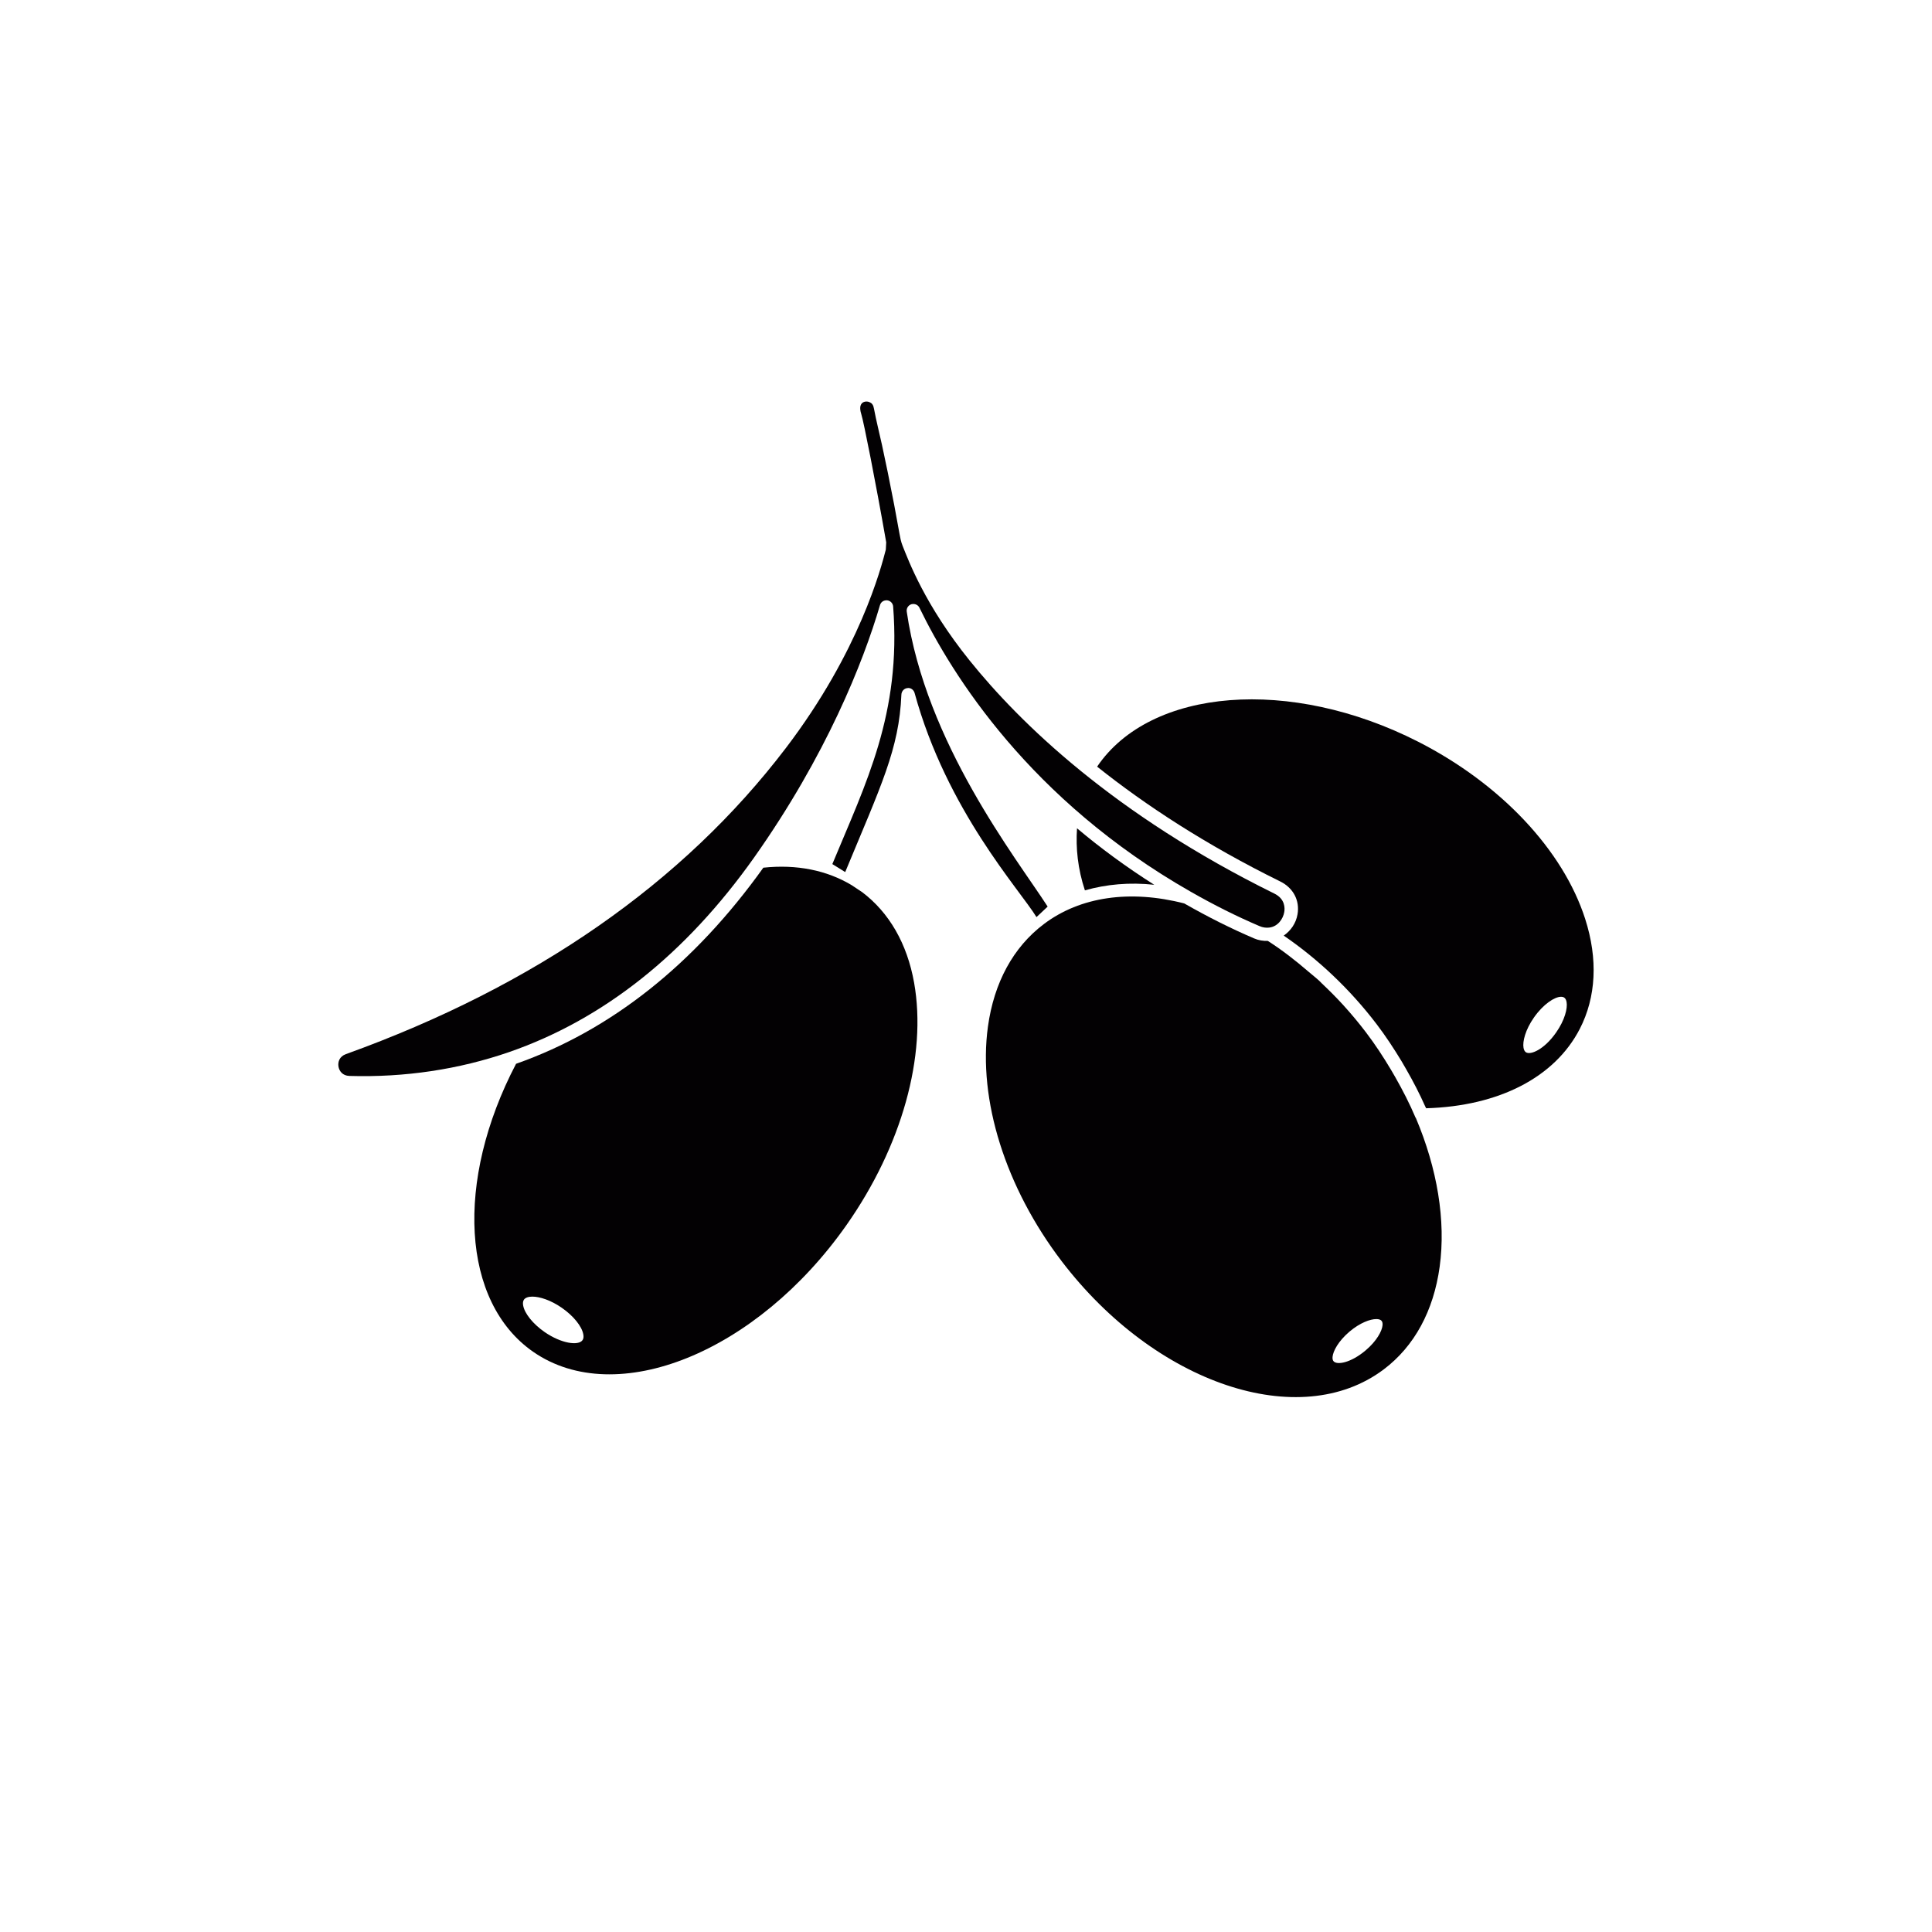 <?xml version="1.0" encoding="UTF-8"?>
<!-- Uploaded to: SVG Repo, www.svgrepo.com, Generator: SVG Repo Mixer Tools -->
<svg width="800px" height="800px" version="1.1" viewBox="144 144 512 512" xmlns="http://www.w3.org/2000/svg">
 <g fill="#030103">
  <path d="m372.5 380.44c-0.805-0.547-1.859-1.25-2.824-1.875-6.566-3.934-14.547-5.562-23.383-4.617-18.332 25.629-40.367 43.105-65.531 51.969-16.289 31.125-14.434 63.156 4.547 76.332 22.008 15.266 59.27 0.211 83.035-33.621 14.645-20.859 21.34-44.863 17.906-64.191-1.852-10.406-6.641-18.613-13.75-23.996zm-74.125 118.72h-0.008c-1.066 1.52-5.586 0.918-10.02-2.144-3.086-2.137-5.324-4.906-5.707-7.066-0.117-0.648-0.039-1.16 0.215-1.531 0.375-0.523 1.164-0.801 2.223-0.801 1.984 0 4.914 0.953 7.801 2.957 3.094 2.144 5.332 4.918 5.707 7.066 0.121 0.637 0.047 1.145-0.211 1.52z"/>
  <path d="m418.68 387.04c-4.449-7.297-23.777-28.258-32.305-59.398-0.238-0.859-1.086-1.461-1.938-1.289-0.883 0.105-1.523 0.848-1.562 1.742-0.59 14.41-5.402 24.117-14.887 47.012l-3.41-2.117c8.859-21.383 18.312-39.863 16.113-68.262-0.062-0.859-0.738-1.543-1.59-1.637-0.934-0.059-1.66 0.453-1.898 1.277-4.422 15.105-14.262 39.883-33.367 66.898-18.121 25.574-39.945 42.902-64.957 51.559-13.289 4.582-27.555 6.738-42.262 6.309-1.863-0.047-2.731-1.332-2.922-2.504-0.188-1.172 0.23-2.644 1.965-3.273 50.141-18.074 89.371-45.371 116.59-81.105 19.566-25.688 25.262-47.805 26.5-52.598 0.031-0.551 0.074-1.375 0.105-1.926-2.856-16.332-5.992-32.027-6.551-33.762-0.176-0.551-0.332-1.191-0.34-1.777-0.008-0.457 0.113-0.938 0.418-1.277 0.477-0.531 1.312-0.617 1.98-0.363 0.309 0.117 0.594 0.301 0.797 0.559 0.281 0.363 0.387 0.832 0.469 1.273 0.59 3.144 1.387 6.242 2.113 9.559 0.527 2.426 1.039 4.856 1.535 7.285 0.582 2.844 1.145 5.688 1.688 8.539 0.48 2.527 0.949 5.059 1.395 7.594 0.195 1.098 0.402 2.195 0.816 3.231 1.621 4.055 5.965 15.781 17.773 30.438 13.371 16.613 38.238 40.812 80.758 61.777 2.891 1.414 2.809 3.887 2.641 4.883-0.301 1.797-1.676 3.852-3.973 4.129-0.859 0.105-1.73-0.012-2.606-0.395-6.039-2.574-12.012-5.57-18.277-9.141-42.543-24.258-63.262-57.543-71.828-75.223-0.379-0.789-1.277-1.16-2.125-0.93-0.84 0.254-1.371 1.09-1.242 1.961 5.09 34.934 28.891 65.094 37.344 78.168z"/>
  <path d="m449.89 378.48c-7.543-4.793-14.355-9.816-20.469-14.977-0.352 5.246 0.195 10.723 2.09 16.449 5.688-1.613 11.828-2.18 18.379-1.473z"/>
  <path d="m519.14 440.2c-1.559-3.684-3.394-7.254-5.379-10.746-0.352-0.613-0.699-1.227-1.062-1.832-2.062-3.469-4.277-6.856-6.738-10.086-1.867-2.449-3.836-4.812-5.891-7.078-1.863-2.055-3.82-4.004-5.812-5.887-0.203-0.191-0.391-0.41-0.594-0.602-0.934-0.867-1.926-1.625-2.883-2.453-3.481-3-7.07-5.789-10.797-8.168-1.227 0.035-2.449-0.145-3.621-0.656-6.121-2.617-12.188-5.656-18.527-9.273-14.348-3.688-27.559-1.812-37.199 5.465-0.004 0-0.012 0.008-0.012 0.012-8.086 6.09-13.211 15.496-14.816 27.195-2.664 19.375 4.652 42.609 19.559 62.16 24.832 32.543 63.098 45.395 85.332 28.656 8.094-6.09 13.219-15.5 14.824-27.195 1.684-12.258-0.637-26.051-6.324-39.477-0.012-0.02-0.047-0.012-0.059-0.035zm-13.238 61.672c-3.945 3.328-7.598 3.934-8.496 2.867-0.219-0.242-0.309-0.625-0.266-1.137 0.129-1.555 1.562-4.223 4.488-6.707 2.777-2.344 5.481-3.328 7.117-3.328 0.648 0 1.129 0.164 1.375 0.453 0.219 0.254 0.312 0.637 0.273 1.16-0.129 1.555-1.566 4.223-4.492 6.691z"/>
  <path d="m564.09 387.52c-5.871-18.262-22.395-35.801-44.219-46.938-33.895-17.293-70.973-14.301-85.121 6.586 12.852 10.238 28.785 20.699 48.535 30.434 3.441 1.695 5.199 5.023 4.578 8.676-0.406 2.406-1.809 4.387-3.664 5.668 9.07 6.207 17.551 14.191 24.594 23.43 2.453 3.215 4.629 6.547 6.676 9.93 0.414 0.691 0.805 1.387 1.207 2.086 1.859 3.234 3.551 6.508 5.023 9.828 0.07 0.164 0.172 0.316 0.246 0.48 19.281-0.555 34.078-8.191 40.703-21.008 4.359-8.453 4.859-18.535 1.441-29.172zm-7.711 30.117c-3.144 4.5-6.769 6.043-8.004 5.219-0.312-0.219-0.527-0.613-0.625-1.172-0.289-1.637 0.457-4.758 2.789-8.074 2.43-3.469 5.43-5.453 7.152-5.453 0.344 0 0.633 0.07 0.859 0.23 0.312 0.219 0.516 0.613 0.613 1.172 0.293 1.625-0.457 4.758-2.785 8.078z"/>
 </g>
</svg>
